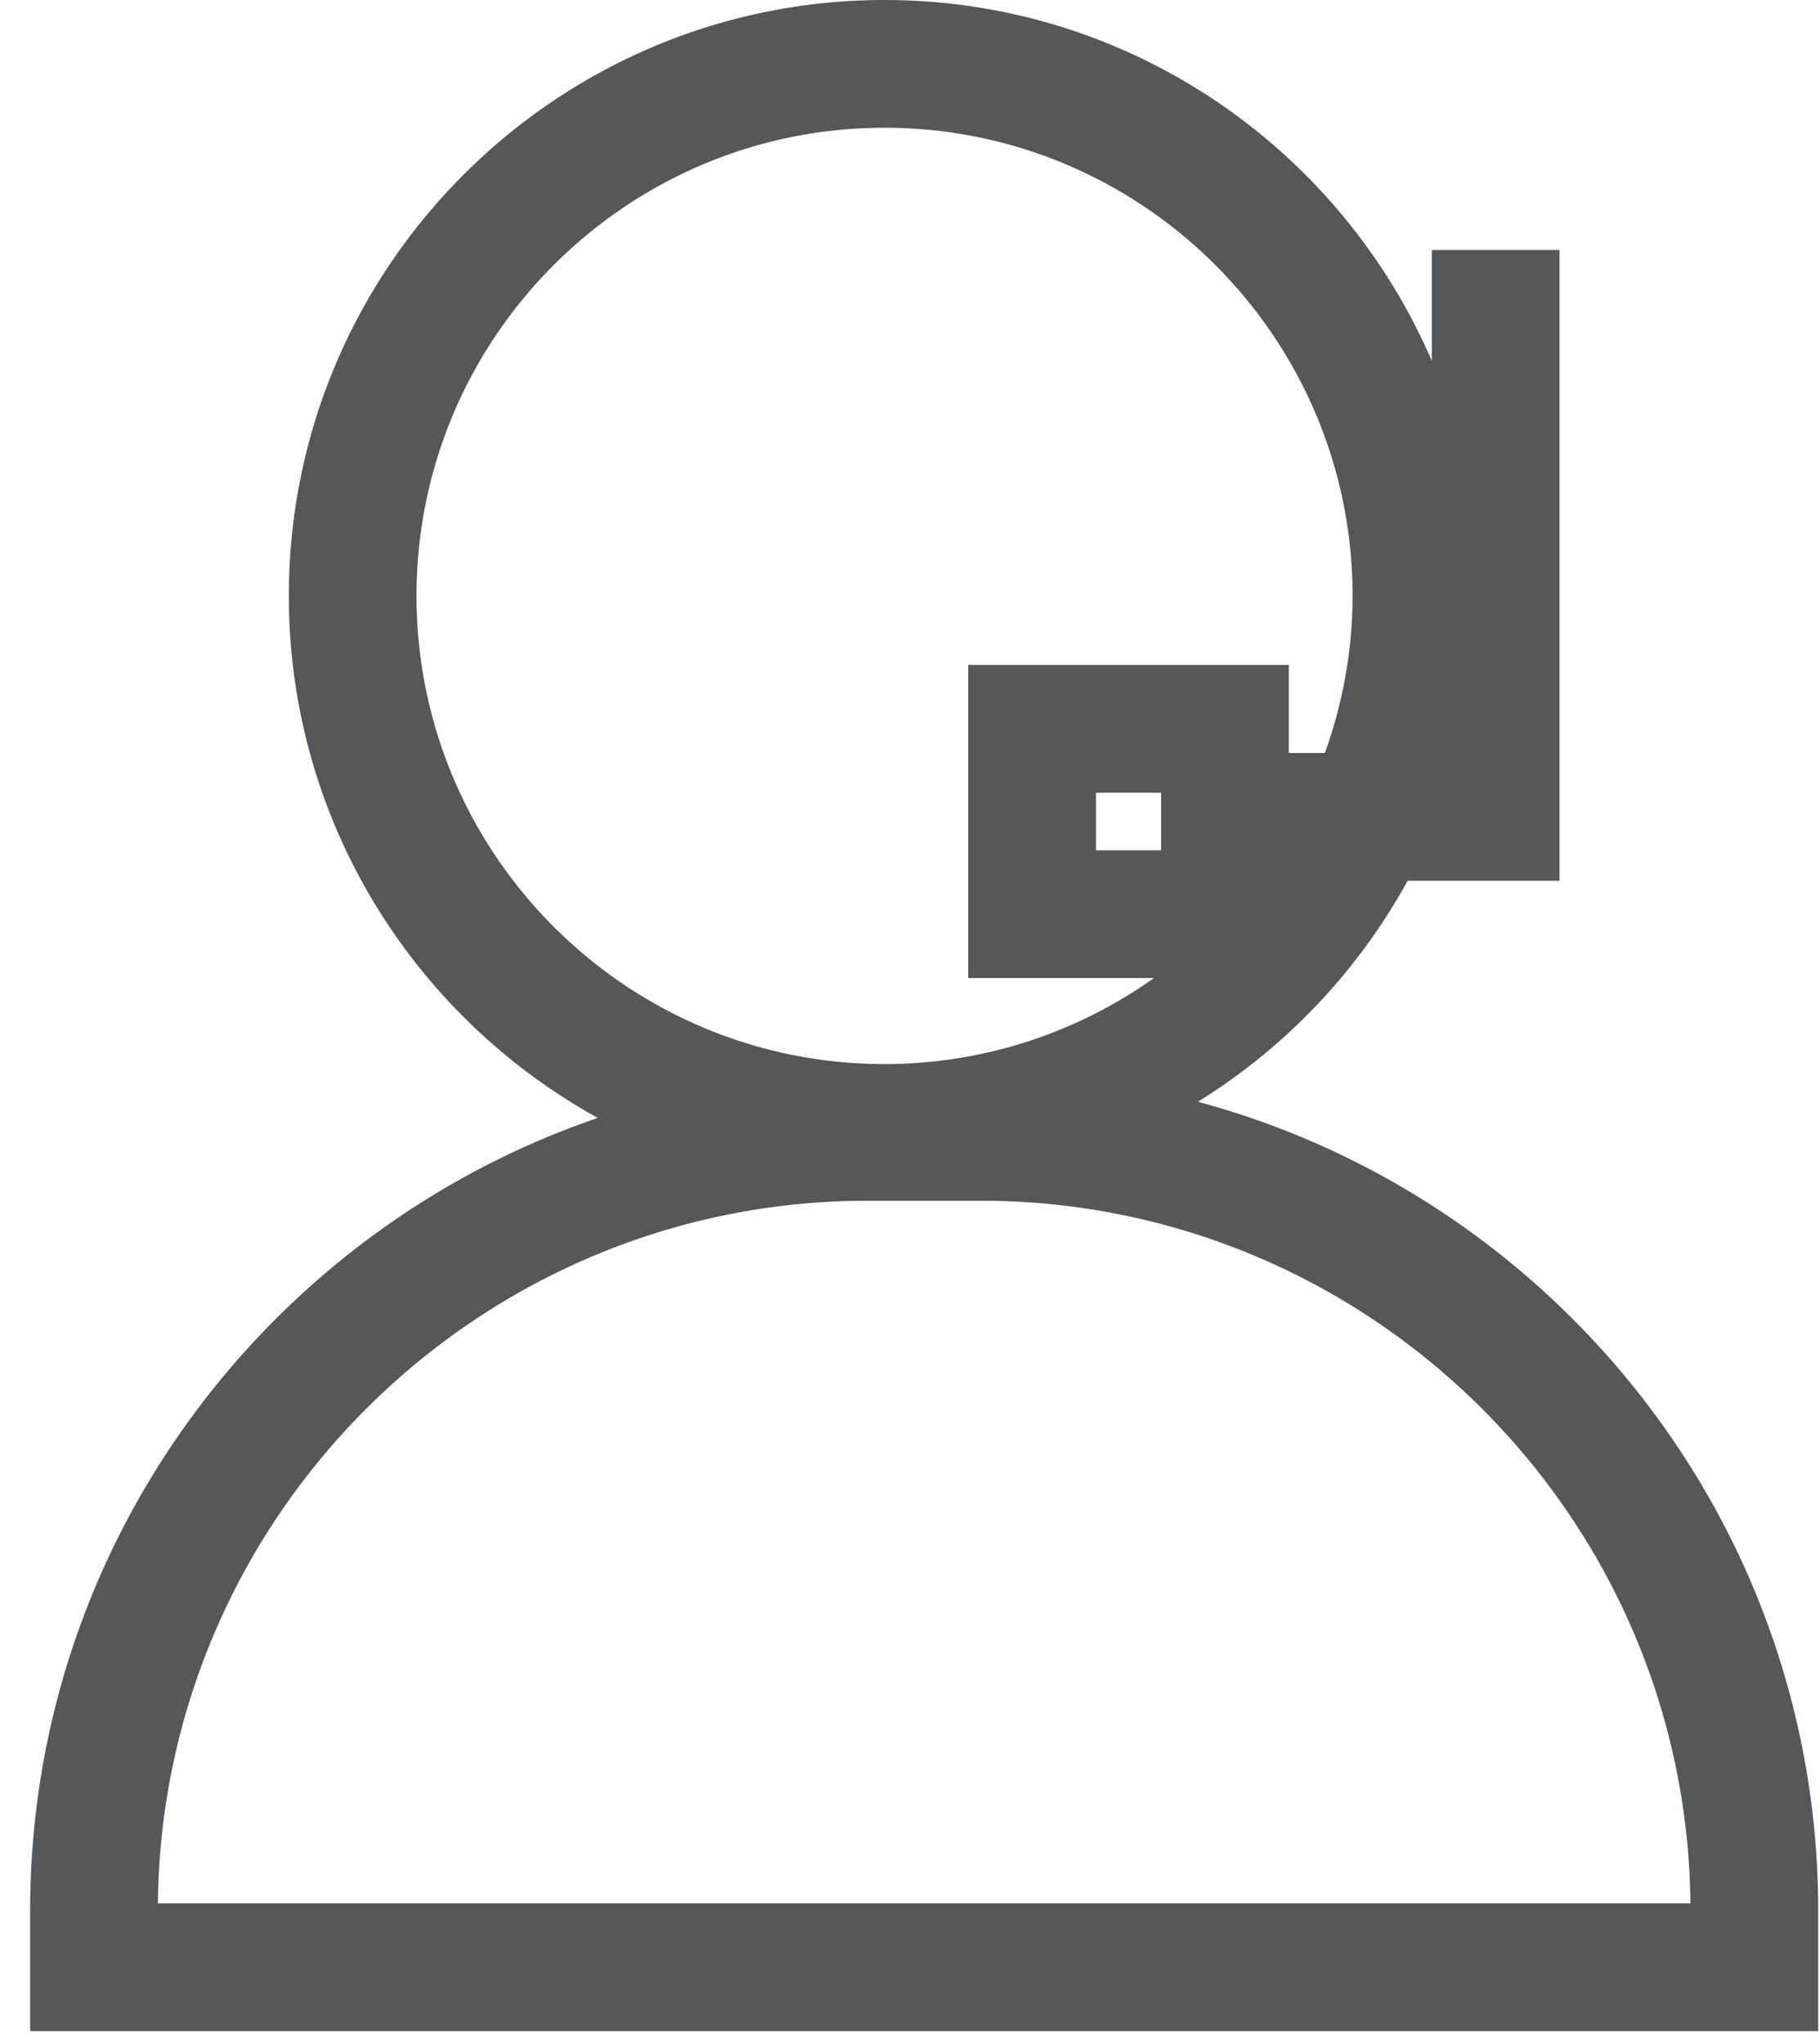 <svg width="57" height="64" viewBox="0 0 57 64" xmlns="http://www.w3.org/2000/svg"><title>ic_support</title><path d="M4.945 59.596c.126-12.152 10.052-22 22.234-22h3.529c12.182 0 22.108 9.848 22.234 22H4.945zm8.1-40.938C13.045 10.575 19.62 4 27.703 4c8.082 0 14.658 6.575 14.658 14.658 0 1.728-.316 3.379-.867 4.919h-1.13v-2.756h-10.04v9.802h5.818a14.558 14.558 0 0 1-8.44 2.694c-8.082 0-14.657-6.575-14.657-14.659zm21.28 7.965h2.04V24.82h-2.04v1.803zm3.192 7.874a18.786 18.786 0 0 0 6.569-6.92h4.756V7.828h-4v3.471C41.98 4.661 35.378 0 27.702 0 17.416 0 9.046 8.37 9.046 18.658c0 7.034 3.914 13.166 9.676 16.345C8.394 38.532.944 48.325.944 59.831v3.765h56v-3.765c0-12.111-8.252-22.327-19.427-25.334z" fill="#555759" fill-rule="evenodd"/></svg>